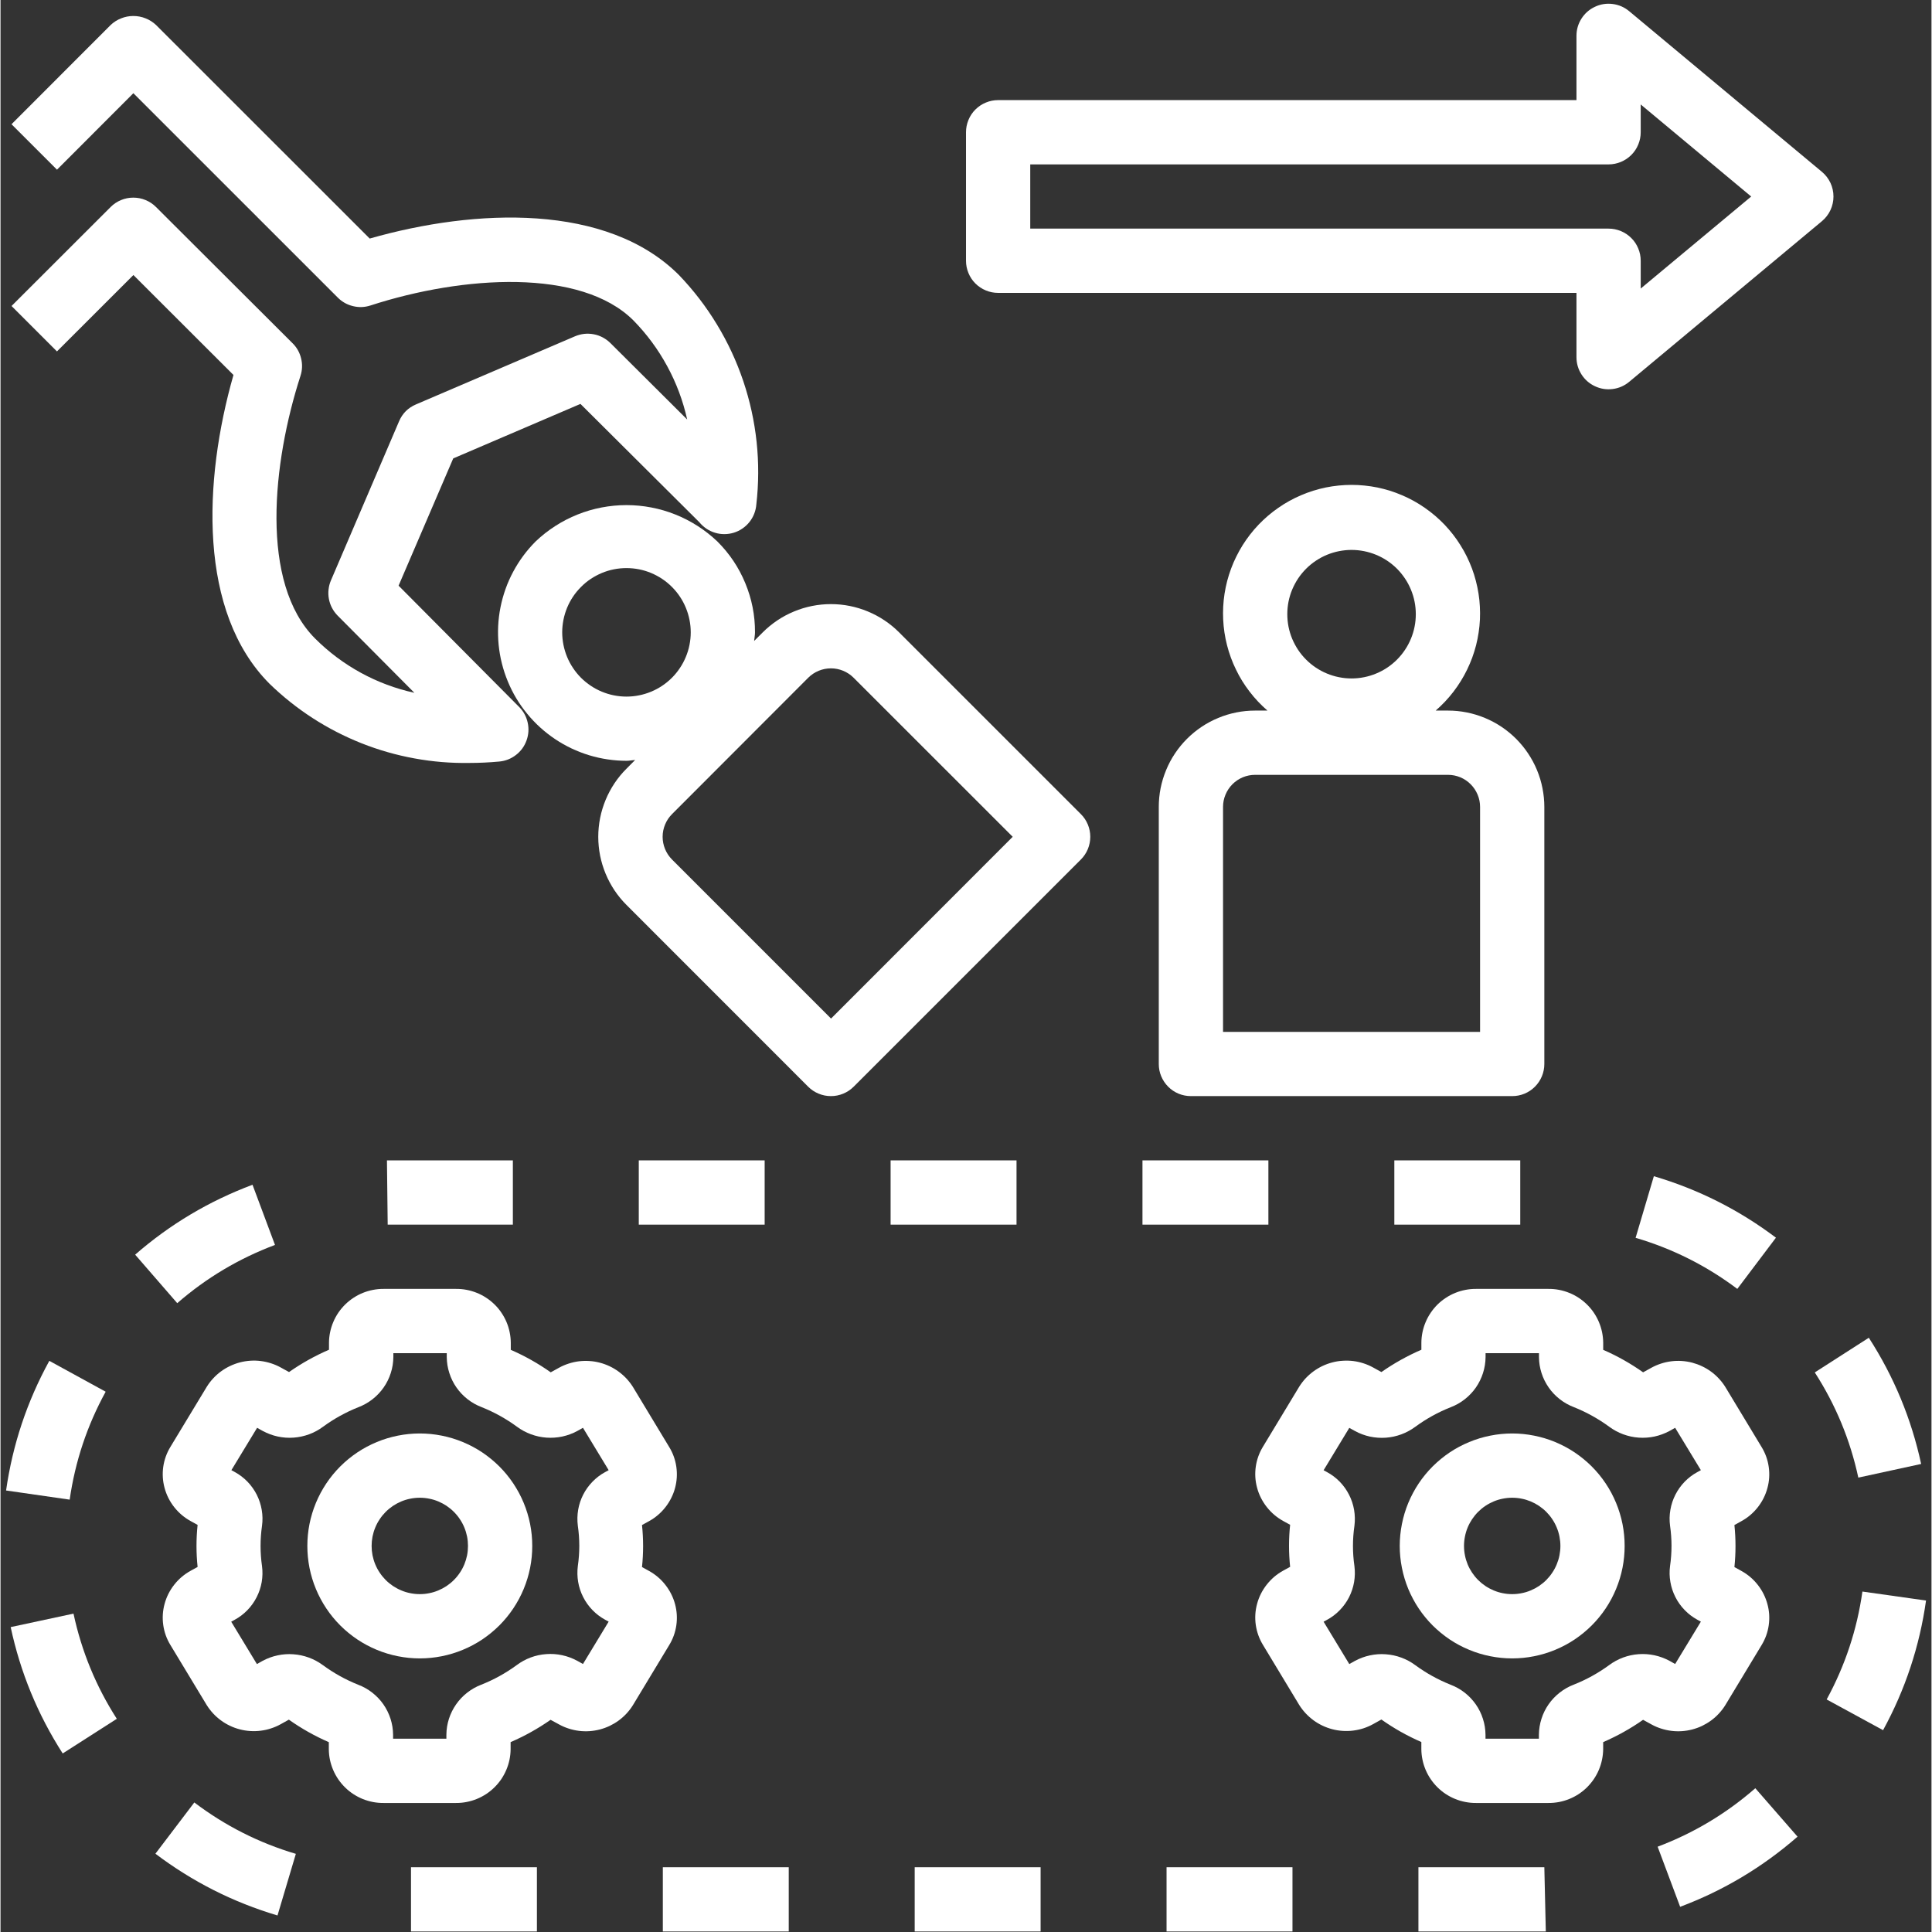 <svg xmlns="http://www.w3.org/2000/svg" xmlns:xlink="http://www.w3.org/1999/xlink" width="300" zoomAndPan="magnify" viewBox="0 0 224.88 225" height="300" preserveAspectRatio="xMidYMid meet" version="1.0"><rect x="0" y="0" width="224.88" height="225" fill="#333333" stroke="none"/><defs><clipPath id="aa2473ab01"><path d="M 77 217 L 92 217 L 92 224.938 L 77 224.938 Z M 77 217 " clip-rule="nonzero"/></clipPath><clipPath id="4bd0662f84"><path d="M 47 217 L 63 217 L 63 224.938 L 47 224.938 Z M 47 217 " clip-rule="nonzero"/></clipPath><clipPath id="23856b52c5"><path d="M 165 217 L 180 217 L 180 224.938 L 165 224.938 Z M 165 217 " clip-rule="nonzero"/></clipPath><clipPath id="4f54169cc2"><path d="M 212 185 L 224.762 185 L 224.762 202 L 212 202 Z M 212 185 " clip-rule="nonzero"/></clipPath><clipPath id="1c5228ca65"><path d="M 106 217 L 122 217 L 122 224.938 L 106 224.938 Z M 106 217 " clip-rule="nonzero"/></clipPath><clipPath id="d4bf699904"><path d="M 135 217 L 151 217 L 151 224.938 L 135 224.938 Z M 135 217 " clip-rule="nonzero"/></clipPath><clipPath id="6df6897f67"><path d="M 112 0.059 L 214 0.059 L 214 46 L 112 46 Z M 112 0.059 " clip-rule="nonzero"/></clipPath></defs><path fill="#ffffff" d="M 15.473 10.855 L 39.281 34.66 C 39.777 35.156 40.367 35.488 41.051 35.652 C 41.734 35.82 42.41 35.793 43.078 35.578 C 53.93 32.055 67.621 31.238 73.707 37.316 C 75.27 38.91 76.582 40.688 77.645 42.648 C 78.711 44.609 79.484 46.68 79.969 48.855 L 71.023 39.949 C 70.758 39.688 70.461 39.469 70.129 39.293 C 69.801 39.121 69.453 38.996 69.086 38.93 C 68.719 38.859 68.348 38.844 67.977 38.883 C 67.605 38.926 67.25 39.02 66.906 39.164 L 48.383 47.098 C 47.461 47.492 46.805 48.148 46.414 49.066 L 38.484 67.586 C 38.336 67.93 38.242 68.289 38.203 68.66 C 38.16 69.031 38.176 69.398 38.246 69.766 C 38.316 70.133 38.438 70.48 38.613 70.812 C 38.789 71.141 39.008 71.438 39.27 71.703 L 48.199 80.684 C 46.008 80.203 43.93 79.426 41.965 78.352 C 40 77.277 38.223 75.945 36.637 74.363 C 30.168 67.895 31.676 53.844 34.934 43.773 C 35.148 43.105 35.176 42.43 35.008 41.746 C 34.844 41.059 34.512 40.469 34.012 39.973 L 18.109 24.109 C 17.758 23.758 17.355 23.488 16.898 23.301 C 16.438 23.109 15.961 23.016 15.465 23.016 C 14.973 23.016 14.492 23.109 14.035 23.301 C 13.578 23.488 13.172 23.758 12.824 24.109 L 1.285 35.637 L 6.574 40.926 L 15.477 32.031 L 27.129 43.668 C 23.602 56.016 23.012 71.297 31.336 79.637 C 32.879 81.133 34.547 82.461 36.352 83.629 C 38.152 84.793 40.055 85.77 42.047 86.562 C 44.043 87.352 46.098 87.941 48.211 88.324 C 50.32 88.711 52.449 88.887 54.598 88.852 C 55.754 88.852 56.918 88.797 58.09 88.688 C 58.812 88.621 59.457 88.363 60.031 87.922 C 60.602 87.48 61.012 86.918 61.258 86.238 C 61.504 85.555 61.551 84.863 61.395 84.156 C 61.238 83.449 60.906 82.84 60.395 82.328 L 46.359 68.207 L 52.723 53.387 L 67.539 47.039 L 81.383 60.816 C 81.621 61.105 81.895 61.355 82.203 61.566 C 82.516 61.777 82.852 61.934 83.211 62.043 C 83.566 62.152 83.934 62.207 84.309 62.203 C 84.684 62.203 85.051 62.145 85.41 62.035 C 85.77 61.922 86.102 61.762 86.41 61.547 C 86.719 61.336 86.992 61.082 87.223 60.789 C 87.457 60.496 87.641 60.172 87.777 59.824 C 87.914 59.473 87.996 59.113 88.023 58.738 C 88.301 56.316 88.312 53.895 88.055 51.473 C 87.797 49.051 87.277 46.684 86.5 44.375 C 85.719 42.066 84.699 39.871 83.434 37.789 C 82.172 35.703 80.695 33.785 79.008 32.027 C 70.641 23.656 55.332 24.258 42.996 27.781 L 18.117 2.914 C 17.758 2.578 17.352 2.316 16.895 2.137 C 16.438 1.953 15.961 1.863 15.469 1.863 C 14.977 1.863 14.504 1.953 14.047 2.137 C 13.59 2.316 13.18 2.578 12.824 2.914 L 1.281 14.469 L 6.578 19.762 Z M 15.473 10.855 " fill-opacity="1" fill-rule="nonzero"/><path fill="#ffffff" d="M 65.047 200.824 C 65.406 201.023 65.781 201.184 66.172 201.309 C 66.559 201.434 66.957 201.523 67.363 201.574 C 67.773 201.625 68.18 201.637 68.59 201.609 C 68.996 201.582 69.398 201.516 69.797 201.414 C 70.191 201.309 70.574 201.172 70.945 200.996 C 71.316 200.816 71.668 200.609 71.996 200.367 C 72.328 200.125 72.629 199.852 72.91 199.551 C 73.188 199.25 73.438 198.926 73.652 198.578 L 77.871 191.594 C 78.309 190.879 78.586 190.105 78.707 189.273 C 78.824 188.441 78.773 187.621 78.555 186.812 C 78.332 185.988 77.953 185.242 77.426 184.57 C 76.902 183.898 76.262 183.359 75.516 182.945 L 74.707 182.5 C 74.879 180.871 74.879 179.238 74.707 177.605 L 75.516 177.16 C 76.262 176.75 76.902 176.207 77.426 175.539 C 77.953 174.867 78.332 174.121 78.555 173.297 C 78.773 172.488 78.824 171.668 78.707 170.836 C 78.59 170.008 78.312 169.234 77.875 168.52 L 73.652 161.527 C 73.434 161.18 73.188 160.859 72.91 160.559 C 72.629 160.258 72.324 159.988 71.996 159.746 C 71.664 159.504 71.316 159.293 70.945 159.117 C 70.574 158.941 70.191 158.801 69.797 158.699 C 69.398 158.594 68.996 158.527 68.59 158.504 C 68.18 158.477 67.773 158.488 67.363 158.535 C 66.957 158.586 66.559 158.676 66.172 158.801 C 65.781 158.926 65.406 159.086 65.047 159.285 L 64.078 159.82 C 62.617 158.789 61.066 157.914 59.426 157.203 L 59.426 156.371 C 59.422 155.957 59.379 155.547 59.293 155.141 C 59.211 154.734 59.086 154.34 58.926 153.957 C 58.762 153.574 58.562 153.211 58.328 152.867 C 58.098 152.523 57.832 152.207 57.535 151.918 C 57.238 151.625 56.918 151.367 56.57 151.141 C 56.223 150.91 55.855 150.719 55.473 150.566 C 55.086 150.41 54.691 150.293 54.281 150.215 C 53.875 150.137 53.461 150.102 53.047 150.105 L 44.613 150.105 C 44.199 150.102 43.789 150.141 43.383 150.219 C 42.977 150.297 42.582 150.414 42.195 150.57 C 41.812 150.723 41.449 150.918 41.102 151.145 C 40.758 151.371 40.438 151.629 40.141 151.918 C 39.848 152.211 39.582 152.527 39.348 152.867 C 39.117 153.211 38.918 153.57 38.758 153.953 C 38.594 154.336 38.473 154.727 38.387 155.133 C 38.301 155.539 38.258 155.945 38.254 156.359 L 38.254 157.191 C 36.613 157.898 35.062 158.766 33.602 159.789 L 32.629 159.254 C 32.27 159.055 31.895 158.895 31.504 158.77 C 31.113 158.645 30.715 158.555 30.309 158.504 C 29.902 158.453 29.496 158.441 29.086 158.469 C 28.68 158.496 28.273 158.562 27.879 158.664 C 27.484 158.77 27.098 158.91 26.73 159.086 C 26.359 159.262 26.008 159.469 25.68 159.711 C 25.348 159.953 25.043 160.227 24.766 160.527 C 24.488 160.828 24.238 161.152 24.023 161.5 L 19.789 168.5 C 19.352 169.215 19.074 169.988 18.953 170.82 C 18.836 171.652 18.887 172.473 19.105 173.281 C 19.328 174.105 19.703 174.852 20.23 175.523 C 20.758 176.191 21.398 176.734 22.145 177.145 L 22.953 177.59 C 22.781 179.223 22.781 180.855 22.953 182.484 L 22.145 182.93 C 21.398 183.344 20.758 183.883 20.23 184.555 C 19.703 185.227 19.328 185.973 19.105 186.797 C 18.887 187.605 18.836 188.426 18.953 189.254 C 19.07 190.086 19.348 190.859 19.785 191.574 L 24.008 198.562 C 24.223 198.91 24.473 199.234 24.75 199.535 C 25.027 199.836 25.332 200.109 25.664 200.352 C 25.992 200.594 26.344 200.805 26.715 200.98 C 27.082 201.156 27.469 201.297 27.863 201.398 C 28.262 201.504 28.664 201.566 29.07 201.594 C 29.48 201.621 29.887 201.609 30.293 201.559 C 30.703 201.508 31.102 201.422 31.488 201.293 C 31.879 201.168 32.254 201.008 32.613 200.809 L 33.582 200.27 C 35.043 201.305 36.594 202.176 38.234 202.891 L 38.234 203.719 C 38.238 204.137 38.281 204.547 38.367 204.949 C 38.453 205.355 38.578 205.75 38.742 206.133 C 38.902 206.512 39.102 206.875 39.336 207.219 C 39.57 207.559 39.836 207.875 40.129 208.164 C 40.426 208.457 40.746 208.715 41.094 208.941 C 41.441 209.168 41.809 209.359 42.191 209.516 C 42.578 209.668 42.973 209.785 43.379 209.863 C 43.789 209.941 44.199 209.977 44.613 209.973 L 53.047 209.973 C 53.461 209.977 53.871 209.938 54.277 209.859 C 54.684 209.781 55.078 209.664 55.465 209.508 C 55.848 209.352 56.211 209.16 56.559 208.934 C 56.902 208.707 57.223 208.449 57.52 208.156 C 57.812 207.867 58.078 207.551 58.312 207.211 C 58.543 206.867 58.742 206.504 58.902 206.125 C 59.066 205.742 59.188 205.352 59.273 204.945 C 59.359 204.539 59.402 204.129 59.406 203.715 L 59.406 202.887 C 61.047 202.176 62.598 201.312 64.059 200.289 Z M 60.105 193.926 C 58.828 194.859 57.457 195.617 55.988 196.199 C 55.395 196.426 54.852 196.734 54.352 197.125 C 53.852 197.512 53.422 197.969 53.059 198.488 C 52.695 199.008 52.418 199.57 52.223 200.172 C 52.031 200.777 51.93 201.395 51.926 202.027 L 51.926 202.488 L 45.719 202.488 L 45.719 202.027 C 45.715 201.395 45.613 200.777 45.422 200.172 C 45.227 199.57 44.949 199.008 44.59 198.488 C 44.227 197.969 43.793 197.516 43.293 197.125 C 42.797 196.734 42.25 196.43 41.656 196.203 C 40.188 195.617 38.816 194.855 37.543 193.922 C 37.039 193.551 36.496 193.258 35.914 193.043 C 35.328 192.828 34.727 192.699 34.105 192.656 C 33.484 192.609 32.871 192.652 32.262 192.785 C 31.652 192.914 31.074 193.129 30.523 193.422 L 29.859 193.797 L 26.867 188.863 L 27.262 188.645 C 27.812 188.348 28.309 187.973 28.746 187.523 C 29.184 187.074 29.543 186.57 29.828 186.012 C 30.113 185.453 30.309 184.867 30.418 184.246 C 30.523 183.629 30.535 183.012 30.453 182.387 C 30.23 180.824 30.23 179.262 30.453 177.699 C 30.539 177.078 30.527 176.461 30.422 175.844 C 30.316 175.223 30.125 174.637 29.844 174.078 C 29.559 173.516 29.199 173.012 28.766 172.562 C 28.328 172.109 27.836 171.734 27.289 171.434 L 26.887 171.215 L 29.883 166.281 L 30.551 166.656 C 31.102 166.949 31.68 167.164 32.289 167.297 C 32.898 167.426 33.512 167.473 34.133 167.426 C 34.758 167.383 35.359 167.25 35.945 167.035 C 36.527 166.82 37.07 166.523 37.57 166.152 C 38.848 165.219 40.219 164.461 41.688 163.879 C 42.277 163.652 42.824 163.344 43.324 162.953 C 43.824 162.562 44.254 162.109 44.617 161.59 C 44.98 161.07 45.258 160.508 45.449 159.906 C 45.645 159.301 45.742 158.684 45.75 158.047 L 45.75 157.59 L 51.969 157.59 L 51.969 158.047 C 51.977 158.684 52.074 159.301 52.27 159.902 C 52.461 160.508 52.738 161.07 53.102 161.59 C 53.465 162.109 53.895 162.562 54.395 162.953 C 54.895 163.344 55.441 163.648 56.031 163.875 C 57.5 164.461 58.871 165.223 60.148 166.156 C 60.648 166.527 61.191 166.82 61.777 167.035 C 62.359 167.25 62.965 167.383 63.586 167.426 C 64.207 167.469 64.82 167.426 65.43 167.297 C 66.039 167.164 66.617 166.949 67.164 166.656 L 67.832 166.281 L 70.824 171.215 L 70.426 171.434 C 69.875 171.73 69.383 172.105 68.945 172.555 C 68.508 173.004 68.145 173.508 67.859 174.066 C 67.574 174.625 67.379 175.211 67.273 175.828 C 67.168 176.449 67.156 177.066 67.234 177.688 C 67.461 179.25 67.461 180.816 67.234 182.379 C 67.156 183 67.168 183.617 67.273 184.238 C 67.379 184.855 67.574 185.441 67.859 186 C 68.145 186.559 68.504 187.062 68.941 187.512 C 69.379 187.965 69.875 188.336 70.422 188.637 L 70.824 188.855 L 67.832 193.789 L 67.16 193.414 C 66.609 193.117 66.027 192.898 65.414 192.766 C 64.801 192.633 64.184 192.59 63.559 192.637 C 62.934 192.68 62.324 192.812 61.738 193.031 C 61.152 193.25 60.605 193.551 60.105 193.926 Z M 60.105 193.926 " fill-opacity="1" fill-rule="nonzero"/><path fill="#ffffff" d="M 48.828 166.941 C 47.969 166.941 47.117 167.027 46.273 167.195 C 45.434 167.363 44.613 167.609 43.816 167.941 C 43.023 168.27 42.27 168.672 41.555 169.148 C 40.84 169.629 40.176 170.172 39.57 170.777 C 38.961 171.387 38.418 172.047 37.941 172.762 C 37.465 173.477 37.059 174.234 36.73 175.027 C 36.402 175.82 36.152 176.641 35.984 177.484 C 35.816 178.328 35.734 179.18 35.734 180.039 C 35.734 180.898 35.816 181.75 35.984 182.594 C 36.152 183.438 36.402 184.258 36.73 185.051 C 37.059 185.844 37.465 186.602 37.941 187.316 C 38.418 188.031 38.961 188.691 39.57 189.301 C 40.176 189.906 40.84 190.449 41.555 190.93 C 42.27 191.406 43.023 191.809 43.816 192.137 C 44.613 192.469 45.434 192.715 46.273 192.883 C 47.117 193.051 47.969 193.137 48.828 193.137 C 49.691 193.137 50.543 193.051 51.387 192.883 C 52.227 192.715 53.047 192.469 53.84 192.137 C 54.637 191.809 55.391 191.406 56.105 190.93 C 56.82 190.449 57.48 189.906 58.09 189.301 C 58.699 188.691 59.242 188.031 59.719 187.316 C 60.195 186.602 60.602 185.844 60.93 185.051 C 61.258 184.258 61.508 183.438 61.676 182.594 C 61.844 181.75 61.926 180.898 61.926 180.039 C 61.926 179.18 61.844 178.328 61.676 177.484 C 61.508 176.641 61.258 175.82 60.93 175.027 C 60.602 174.234 60.195 173.477 59.719 172.762 C 59.242 172.047 58.699 171.387 58.09 170.777 C 57.48 170.172 56.82 169.629 56.105 169.148 C 55.391 168.672 54.637 168.27 53.84 167.941 C 53.047 167.609 52.227 167.363 51.387 167.195 C 50.543 167.027 49.691 166.941 48.828 166.941 Z M 48.828 185.652 C 48.461 185.652 48.098 185.617 47.734 185.543 C 47.375 185.473 47.023 185.367 46.684 185.223 C 46.34 185.082 46.02 184.91 45.711 184.707 C 45.406 184.5 45.121 184.27 44.859 184.008 C 44.602 183.746 44.367 183.465 44.164 183.156 C 43.957 182.852 43.785 182.527 43.645 182.188 C 43.504 181.848 43.398 181.496 43.324 181.133 C 43.254 180.773 43.219 180.406 43.219 180.039 C 43.219 179.672 43.254 179.305 43.324 178.945 C 43.398 178.582 43.504 178.23 43.645 177.891 C 43.785 177.551 43.957 177.227 44.164 176.922 C 44.367 176.613 44.602 176.332 44.859 176.07 C 45.121 175.809 45.406 175.578 45.711 175.371 C 46.02 175.168 46.34 174.996 46.684 174.852 C 47.023 174.711 47.375 174.605 47.734 174.535 C 48.098 174.461 48.461 174.426 48.828 174.426 C 49.199 174.426 49.562 174.461 49.926 174.535 C 50.285 174.605 50.637 174.711 50.977 174.852 C 51.316 174.996 51.641 175.168 51.949 175.371 C 52.254 175.578 52.539 175.809 52.797 176.07 C 53.059 176.332 53.293 176.613 53.496 176.922 C 53.703 177.227 53.875 177.551 54.016 177.891 C 54.156 178.23 54.262 178.582 54.336 178.945 C 54.406 179.305 54.441 179.672 54.441 180.039 C 54.441 180.406 54.406 180.773 54.336 181.133 C 54.262 181.496 54.156 181.848 54.016 182.188 C 53.875 182.527 53.703 182.852 53.496 183.156 C 53.293 183.465 53.059 183.746 52.797 184.008 C 52.539 184.27 52.254 184.5 51.949 184.707 C 51.641 184.91 51.316 185.082 50.977 185.223 C 50.637 185.367 50.285 185.473 49.926 185.543 C 49.562 185.617 49.199 185.652 48.828 185.652 Z M 48.828 185.652 " fill-opacity="1" fill-rule="nonzero"/><path fill="#ffffff" d="M 186.645 203.715 L 186.645 202.887 C 188.281 202.176 189.832 201.312 191.293 200.289 L 192.266 200.824 C 192.625 201.023 193 201.184 193.391 201.309 C 193.781 201.434 194.18 201.523 194.586 201.574 C 194.992 201.625 195.398 201.637 195.809 201.609 C 196.219 201.582 196.621 201.516 197.016 201.414 C 197.414 201.309 197.797 201.172 198.168 200.996 C 198.535 200.816 198.887 200.609 199.215 200.367 C 199.547 200.125 199.852 199.852 200.129 199.551 C 200.406 199.25 200.656 198.926 200.871 198.578 L 205.09 191.594 C 205.527 190.879 205.809 190.105 205.926 189.273 C 206.043 188.441 205.996 187.621 205.773 186.812 C 205.551 185.988 205.176 185.242 204.648 184.57 C 204.121 183.898 203.484 183.359 202.734 182.945 L 201.93 182.5 C 202.098 180.871 202.098 179.238 201.93 177.605 L 202.734 177.16 C 203.484 176.75 204.121 176.207 204.648 175.539 C 205.176 174.867 205.551 174.121 205.773 173.297 C 205.996 172.488 206.043 171.668 205.926 170.836 C 205.809 170.008 205.531 169.234 205.094 168.52 L 200.871 161.527 C 200.656 161.18 200.406 160.859 200.129 160.559 C 199.852 160.258 199.547 159.984 199.215 159.742 C 198.887 159.5 198.535 159.293 198.164 159.117 C 197.797 158.941 197.41 158.801 197.016 158.695 C 196.621 158.594 196.215 158.527 195.809 158.5 C 195.398 158.473 194.992 158.484 194.586 158.535 C 194.18 158.586 193.781 158.672 193.391 158.801 C 193 158.926 192.625 159.086 192.266 159.285 L 191.297 159.82 C 189.836 158.789 188.289 157.914 186.648 157.203 L 186.648 156.371 C 186.645 155.957 186.598 155.547 186.516 155.141 C 186.43 154.734 186.305 154.34 186.145 153.957 C 185.98 153.574 185.785 153.211 185.551 152.867 C 185.316 152.523 185.051 152.207 184.754 151.918 C 184.457 151.625 184.137 151.367 183.789 151.141 C 183.441 150.91 183.078 150.719 182.691 150.566 C 182.305 150.41 181.91 150.293 181.5 150.215 C 181.094 150.137 180.684 150.102 180.266 150.105 L 171.832 150.105 C 171.418 150.102 171.008 150.141 170.602 150.219 C 170.195 150.297 169.801 150.414 169.418 150.57 C 169.035 150.723 168.668 150.918 168.324 151.145 C 167.977 151.371 167.656 151.629 167.359 151.918 C 167.066 152.211 166.801 152.527 166.57 152.867 C 166.336 153.211 166.137 153.57 165.977 153.953 C 165.812 154.336 165.691 154.727 165.605 155.133 C 165.52 155.539 165.477 155.945 165.473 156.359 L 165.473 157.191 C 163.836 157.898 162.285 158.766 160.82 159.789 L 159.848 159.254 C 159.488 159.055 159.113 158.895 158.723 158.77 C 158.336 158.645 157.938 158.555 157.531 158.504 C 157.125 158.457 156.715 158.445 156.309 158.473 C 155.898 158.496 155.496 158.562 155.098 158.668 C 154.703 158.77 154.32 158.91 153.949 159.086 C 153.578 159.262 153.23 159.473 152.898 159.715 C 152.57 159.957 152.266 160.227 151.984 160.527 C 151.707 160.828 151.461 161.152 151.242 161.5 L 147.023 168.484 C 146.586 169.199 146.309 169.973 146.188 170.805 C 146.07 171.637 146.121 172.457 146.34 173.266 C 146.562 174.09 146.941 174.836 147.469 175.508 C 147.996 176.18 148.633 176.719 149.379 177.133 L 150.188 177.578 C 150.016 179.207 150.016 180.84 150.188 182.473 L 149.379 182.918 C 148.633 183.328 147.996 183.871 147.469 184.539 C 146.941 185.211 146.562 185.957 146.34 186.781 C 146.121 187.59 146.07 188.41 146.188 189.242 C 146.309 190.07 146.586 190.844 147.02 191.559 L 151.242 198.551 C 151.461 198.898 151.707 199.223 151.984 199.52 C 152.266 199.82 152.57 200.094 152.898 200.336 C 153.23 200.578 153.578 200.789 153.949 200.965 C 154.32 201.141 154.703 201.281 155.098 201.383 C 155.496 201.488 155.898 201.551 156.305 201.578 C 156.715 201.605 157.125 201.594 157.531 201.543 C 157.938 201.492 158.336 201.406 158.723 201.281 C 159.113 201.152 159.488 200.992 159.848 200.793 L 160.816 200.254 C 162.277 201.289 163.828 202.16 165.469 202.875 L 165.469 203.707 C 165.473 204.121 165.516 204.531 165.602 204.938 C 165.684 205.344 165.809 205.734 165.969 206.117 C 166.133 206.5 166.328 206.863 166.562 207.203 C 166.797 207.547 167.059 207.863 167.355 208.156 C 167.648 208.445 167.973 208.707 168.316 208.934 C 168.664 209.16 169.027 209.352 169.414 209.508 C 169.797 209.664 170.191 209.781 170.602 209.859 C 171.008 209.938 171.418 209.977 171.832 209.973 L 180.266 209.973 C 180.68 209.977 181.094 209.938 181.5 209.863 C 181.906 209.785 182.305 209.668 182.688 209.512 C 183.07 209.359 183.438 209.168 183.785 208.941 C 184.133 208.711 184.453 208.453 184.75 208.164 C 185.043 207.871 185.309 207.555 185.543 207.215 C 185.777 206.871 185.977 206.508 186.137 206.129 C 186.301 205.746 186.422 205.352 186.508 204.945 C 186.594 204.543 186.637 204.133 186.645 203.715 Z M 179.16 202.488 L 172.941 202.488 L 172.941 202.027 C 172.934 201.395 172.836 200.777 172.641 200.172 C 172.449 199.57 172.172 199.008 171.809 198.488 C 171.445 197.969 171.016 197.516 170.516 197.125 C 170.016 196.734 169.469 196.43 168.879 196.203 C 167.41 195.617 166.035 194.855 164.762 193.922 C 164.262 193.551 163.719 193.258 163.133 193.043 C 162.551 192.828 161.945 192.699 161.324 192.656 C 160.703 192.609 160.09 192.652 159.48 192.785 C 158.871 192.914 158.293 193.129 157.746 193.422 L 157.078 193.797 L 154.086 188.863 L 154.484 188.645 C 155.035 188.348 155.527 187.973 155.965 187.523 C 156.402 187.074 156.766 186.57 157.051 186.012 C 157.332 185.453 157.531 184.867 157.637 184.246 C 157.742 183.629 157.754 183.012 157.676 182.387 C 157.449 180.824 157.449 179.262 157.676 177.699 C 157.754 177.078 157.742 176.457 157.637 175.84 C 157.531 175.223 157.336 174.637 157.051 174.078 C 156.766 173.52 156.406 173.012 155.969 172.562 C 155.531 172.113 155.035 171.738 154.484 171.441 L 154.086 171.223 L 157.078 166.289 L 157.75 166.66 C 158.297 166.957 158.875 167.172 159.484 167.305 C 160.094 167.434 160.711 167.477 161.332 167.434 C 161.953 167.391 162.555 167.258 163.141 167.043 C 163.727 166.824 164.27 166.531 164.77 166.16 C 166.043 165.227 167.414 164.469 168.883 163.887 C 169.477 163.66 170.023 163.352 170.523 162.961 C 171.02 162.57 171.453 162.117 171.816 161.598 C 172.176 161.078 172.453 160.516 172.648 159.91 C 172.84 159.309 172.941 158.691 172.949 158.055 L 172.949 157.59 L 179.168 157.59 L 179.168 158.047 C 179.172 158.684 179.273 159.301 179.465 159.902 C 179.66 160.508 179.938 161.07 180.301 161.59 C 180.66 162.109 181.094 162.562 181.594 162.953 C 182.094 163.344 182.637 163.648 183.23 163.875 C 184.699 164.461 186.07 165.223 187.348 166.156 C 187.848 166.527 188.391 166.82 188.973 167.035 C 189.559 167.25 190.16 167.383 190.781 167.426 C 191.402 167.469 192.02 167.426 192.625 167.297 C 193.234 167.164 193.812 166.949 194.363 166.656 L 195.027 166.281 L 198.023 171.215 L 197.625 171.434 C 197.074 171.73 196.578 172.105 196.141 172.555 C 195.703 173.004 195.344 173.508 195.059 174.066 C 194.773 174.625 194.578 175.211 194.473 175.828 C 194.363 176.449 194.352 177.066 194.434 177.688 C 194.66 179.25 194.66 180.816 194.434 182.379 C 194.352 183 194.363 183.617 194.473 184.238 C 194.578 184.855 194.773 185.441 195.059 186 C 195.34 186.559 195.703 187.062 196.141 187.512 C 196.578 187.965 197.07 188.336 197.621 188.637 L 198.023 188.855 L 195.027 193.789 L 194.359 193.414 C 193.809 193.121 193.23 192.906 192.621 192.773 C 192.012 192.645 191.398 192.598 190.777 192.645 C 190.152 192.688 189.551 192.82 188.965 193.035 C 188.383 193.25 187.84 193.547 187.34 193.918 C 186.062 194.852 184.691 195.609 183.223 196.191 C 182.629 196.418 182.086 196.727 181.586 197.117 C 181.086 197.508 180.656 197.961 180.293 198.48 C 179.93 199 179.652 199.562 179.461 200.164 C 179.266 200.77 179.168 201.387 179.16 202.023 Z M 179.16 202.488 " fill-opacity="1" fill-rule="nonzero"/><path fill="#ffffff" d="M 189.145 180.039 C 189.145 179.18 189.062 178.328 188.895 177.484 C 188.727 176.641 188.477 175.82 188.148 175.027 C 187.82 174.234 187.418 173.477 186.938 172.762 C 186.461 172.047 185.918 171.387 185.309 170.777 C 184.703 170.172 184.039 169.629 183.324 169.148 C 182.609 168.672 181.855 168.27 181.062 167.941 C 180.266 167.609 179.449 167.363 178.605 167.195 C 177.762 167.027 176.91 166.941 176.051 166.941 C 175.191 166.941 174.34 167.027 173.496 167.195 C 172.652 167.363 171.832 167.609 171.039 167.941 C 170.242 168.27 169.488 168.672 168.773 169.148 C 168.059 169.629 167.398 170.172 166.789 170.777 C 166.18 171.387 165.637 172.047 165.16 172.762 C 164.684 173.477 164.281 174.234 163.949 175.027 C 163.621 175.82 163.375 176.641 163.207 177.484 C 163.039 178.328 162.953 179.18 162.953 180.039 C 162.953 180.898 163.039 181.75 163.207 182.594 C 163.375 183.438 163.621 184.258 163.949 185.051 C 164.281 185.844 164.684 186.602 165.16 187.316 C 165.637 188.031 166.18 188.691 166.789 189.301 C 167.398 189.906 168.059 190.449 168.773 190.93 C 169.488 191.406 170.242 191.809 171.039 192.137 C 171.832 192.469 172.652 192.715 173.496 192.883 C 174.34 193.051 175.191 193.137 176.051 193.137 C 176.91 193.137 177.762 193.051 178.605 192.883 C 179.449 192.715 180.266 192.469 181.062 192.137 C 181.855 191.809 182.609 191.406 183.324 190.93 C 184.039 190.449 184.703 189.906 185.309 189.301 C 185.918 188.691 186.461 188.031 186.938 187.316 C 187.418 186.602 187.82 185.844 188.148 185.051 C 188.477 184.258 188.727 183.438 188.895 182.594 C 189.062 181.75 189.145 180.898 189.145 180.039 Z M 176.051 185.652 C 175.68 185.652 175.316 185.617 174.953 185.543 C 174.594 185.473 174.242 185.367 173.902 185.223 C 173.562 185.082 173.238 184.91 172.934 184.707 C 172.625 184.5 172.344 184.27 172.082 184.008 C 171.82 183.746 171.59 183.465 171.383 183.156 C 171.18 182.852 171.004 182.527 170.863 182.188 C 170.723 181.848 170.617 181.496 170.547 181.133 C 170.473 180.773 170.438 180.406 170.438 180.039 C 170.438 179.672 170.473 179.305 170.547 178.945 C 170.617 178.582 170.723 178.23 170.863 177.891 C 171.004 177.551 171.18 177.227 171.383 176.922 C 171.59 176.613 171.82 176.332 172.082 176.07 C 172.344 175.809 172.625 175.578 172.934 175.371 C 173.238 175.168 173.562 174.996 173.902 174.852 C 174.242 174.711 174.594 174.605 174.953 174.535 C 175.316 174.461 175.68 174.426 176.051 174.426 C 176.418 174.426 176.785 174.461 177.145 174.535 C 177.508 174.605 177.855 174.711 178.199 174.852 C 178.539 174.996 178.863 175.168 179.168 175.371 C 179.473 175.578 179.758 175.809 180.02 176.07 C 180.277 176.332 180.512 176.613 180.715 176.922 C 180.922 177.227 181.094 177.551 181.234 177.891 C 181.375 178.23 181.484 178.582 181.555 178.945 C 181.625 179.305 181.664 179.672 181.664 180.039 C 181.664 180.406 181.625 180.773 181.555 181.133 C 181.484 181.496 181.375 181.848 181.234 182.188 C 181.094 182.527 180.922 182.852 180.715 183.156 C 180.512 183.465 180.277 183.746 180.02 184.008 C 179.758 184.27 179.473 184.5 179.168 184.707 C 178.863 184.91 178.539 185.082 178.199 185.223 C 177.855 185.367 177.508 185.473 177.145 185.543 C 176.785 185.617 176.418 185.652 176.051 185.652 Z M 176.051 185.652 " fill-opacity="1" fill-rule="nonzero"/><path fill="#ffffff" d="M 31.965 144.984 L 29.348 137.977 C 24.301 139.867 19.742 142.578 15.68 146.117 L 20.582 151.766 C 23.969 148.82 27.766 146.562 31.965 144.984 Z M 31.965 144.984 " fill-opacity="1" fill-rule="nonzero"/><path fill="#ffffff" d="M 59.668 135.137 L 45.004 135.137 L 45.09 142.621 L 59.668 142.621 Z M 59.668 135.137 " fill-opacity="1" fill-rule="nonzero"/><path fill="#ffffff" d="M 74.332 135.137 L 88.992 135.137 L 88.992 142.621 L 74.332 142.621 Z M 74.332 135.137 " fill-opacity="1" fill-rule="nonzero"/><g clip-path="url(#aa2473ab01)"><path fill="#ffffff" d="M 77.133 217.457 L 91.797 217.457 L 91.797 224.941 L 77.133 224.941 Z M 77.133 217.457 " fill-opacity="1" fill-rule="nonzero"/></g><path fill="#ffffff" d="M 12.246 162.078 L 5.684 158.484 C 3.09 163.211 1.41 168.242 0.648 173.582 L 8.055 174.648 C 8.691 170.203 10.086 166.016 12.246 162.078 Z M 12.246 162.078 " fill-opacity="1" fill-rule="nonzero"/><path fill="#ffffff" d="M 18.039 215.883 C 22.344 219.137 27.082 221.535 32.258 223.074 L 34.395 215.898 C 30.09 214.621 26.148 212.625 22.57 209.914 Z M 18.039 215.883 " fill-opacity="1" fill-rule="nonzero"/><path fill="#ffffff" d="M 1.184 189.492 C 2.312 194.762 4.328 199.668 7.242 204.207 L 13.543 200.172 C 11.121 196.395 9.441 192.312 8.5 187.922 Z M 1.184 189.492 " fill-opacity="1" fill-rule="nonzero"/><path fill="#ffffff" d="M 216.359 172.082 L 223.676 170.492 C 222.535 165.223 220.504 160.324 217.582 155.793 L 211.289 159.832 C 213.723 163.609 215.414 167.691 216.359 172.082 Z M 216.359 172.082 " fill-opacity="1" fill-rule="nonzero"/><g clip-path="url(#4bd0662f84)"><path fill="#ffffff" d="M 47.805 217.457 L 62.469 217.457 L 62.469 224.941 L 47.805 224.941 Z M 47.805 217.457 " fill-opacity="1" fill-rule="nonzero"/></g><path fill="#ffffff" d="M 132.992 135.137 L 147.656 135.137 L 147.656 142.621 L 132.992 142.621 Z M 132.992 135.137 " fill-opacity="1" fill-rule="nonzero"/><g clip-path="url(#23856b52c5)"><path fill="#ffffff" d="M 165.129 224.941 L 179.965 224.941 L 179.793 217.457 L 165.129 217.457 Z M 165.129 224.941 " fill-opacity="1" fill-rule="nonzero"/></g><g clip-path="url(#4f54169cc2)"><path fill="#ffffff" d="M 212.672 197.918 L 219.242 201.496 C 221.824 196.77 223.492 191.734 224.246 186.398 L 216.836 185.352 C 216.207 189.793 214.82 193.98 212.672 197.918 Z M 212.672 197.918 " fill-opacity="1" fill-rule="nonzero"/></g><path fill="#ffffff" d="M 162.324 135.137 L 176.988 135.137 L 176.988 142.621 L 162.324 142.621 Z M 162.324 135.137 " fill-opacity="1" fill-rule="nonzero"/><path fill="#ffffff" d="M 103.66 135.137 L 118.324 135.137 L 118.324 142.621 L 103.66 142.621 Z M 103.66 135.137 " fill-opacity="1" fill-rule="nonzero"/><g clip-path="url(#1c5228ca65)"><path fill="#ffffff" d="M 106.465 217.457 L 121.129 217.457 L 121.129 224.941 L 106.465 224.941 Z M 106.465 217.457 " fill-opacity="1" fill-rule="nonzero"/></g><path fill="#ffffff" d="M 209.281 213.898 L 204.363 208.258 C 200.98 211.211 197.191 213.48 192.988 215.066 L 195.609 222.066 C 200.66 220.168 205.215 217.445 209.281 213.898 Z M 209.281 213.898 " fill-opacity="1" fill-rule="nonzero"/><g clip-path="url(#d4bf699904)"><path fill="#ffffff" d="M 135.797 217.457 L 150.461 217.457 L 150.461 224.941 L 135.797 224.941 Z M 135.797 217.457 " fill-opacity="1" fill-rule="nonzero"/></g><path fill="#ffffff" d="M 206.766 144.141 C 202.461 140.895 197.719 138.508 192.547 136.98 L 190.422 144.156 C 194.73 145.422 198.676 147.406 202.266 150.105 Z M 206.766 144.141 " fill-opacity="1" fill-rule="nonzero"/><path fill="#ffffff" d="M 134.891 93.977 L 134.891 123.914 C 134.891 124.41 134.984 124.887 135.176 125.344 C 135.367 125.801 135.637 126.207 135.988 126.559 C 136.336 126.91 136.742 127.18 137.199 127.371 C 137.66 127.559 138.137 127.652 138.633 127.652 L 176.051 127.652 C 176.547 127.652 177.023 127.559 177.48 127.371 C 177.941 127.18 178.344 126.91 178.695 126.559 C 179.047 126.207 179.316 125.801 179.508 125.344 C 179.695 124.887 179.793 124.41 179.793 123.914 L 179.793 93.977 C 179.793 93.242 179.719 92.512 179.574 91.789 C 179.434 91.066 179.219 90.363 178.938 89.684 C 178.656 89 178.309 88.355 177.898 87.742 C 177.492 87.129 177.023 86.562 176.504 86.039 C 175.984 85.52 175.414 85.055 174.805 84.645 C 174.191 84.234 173.543 83.891 172.863 83.609 C 172.18 83.324 171.48 83.113 170.758 82.969 C 170.035 82.824 169.305 82.754 168.566 82.754 L 167.137 82.754 C 167.52 82.422 167.883 82.074 168.23 81.707 C 168.578 81.34 168.902 80.953 169.211 80.555 C 169.52 80.152 169.805 79.738 170.07 79.309 C 170.336 78.879 170.582 78.438 170.801 77.98 C 171.023 77.527 171.219 77.062 171.395 76.59 C 171.566 76.113 171.719 75.633 171.844 75.145 C 171.969 74.652 172.066 74.16 172.141 73.66 C 172.219 73.16 172.266 72.66 172.293 72.152 C 172.316 71.648 172.312 71.145 172.285 70.641 C 172.262 70.137 172.207 69.633 172.129 69.137 C 172.051 68.637 171.949 68.141 171.82 67.652 C 171.695 67.164 171.543 66.684 171.367 66.211 C 171.188 65.738 170.988 65.273 170.766 64.82 C 170.543 64.367 170.297 63.926 170.027 63.5 C 169.762 63.07 169.473 62.656 169.164 62.258 C 168.852 61.859 168.523 61.477 168.176 61.109 C 167.828 60.746 167.461 60.398 167.078 60.07 C 166.691 59.742 166.293 59.434 165.879 59.145 C 165.465 58.855 165.035 58.59 164.594 58.344 C 164.152 58.098 163.699 57.879 163.234 57.68 C 162.77 57.48 162.297 57.305 161.812 57.152 C 161.332 57.004 160.844 56.875 160.348 56.773 C 159.855 56.672 159.355 56.598 158.852 56.547 C 158.352 56.496 157.848 56.469 157.34 56.469 C 156.836 56.469 156.332 56.496 155.828 56.547 C 155.328 56.598 154.828 56.672 154.332 56.773 C 153.84 56.875 153.352 57.004 152.867 57.152 C 152.387 57.305 151.914 57.48 151.449 57.68 C 150.984 57.879 150.531 58.098 150.09 58.344 C 149.648 58.59 149.219 58.855 148.805 59.145 C 148.391 59.434 147.988 59.742 147.605 60.07 C 147.223 60.398 146.855 60.746 146.508 61.109 C 146.16 61.477 145.828 61.859 145.52 62.258 C 145.211 62.656 144.922 63.07 144.652 63.5 C 144.387 63.926 144.141 64.367 143.918 64.82 C 143.691 65.273 143.492 65.738 143.316 66.211 C 143.141 66.684 142.988 67.164 142.859 67.652 C 142.734 68.141 142.629 68.637 142.551 69.137 C 142.473 69.633 142.422 70.137 142.395 70.641 C 142.367 71.145 142.367 71.648 142.391 72.152 C 142.414 72.66 142.465 73.16 142.539 73.66 C 142.613 74.16 142.715 74.652 142.84 75.145 C 142.965 75.633 143.113 76.113 143.289 76.59 C 143.461 77.062 143.66 77.527 143.883 77.98 C 144.102 78.438 144.344 78.879 144.609 79.309 C 144.875 79.738 145.164 80.152 145.473 80.555 C 145.777 80.953 146.105 81.34 146.453 81.707 C 146.801 82.074 147.164 82.422 147.547 82.754 L 146.117 82.754 C 145.379 82.754 144.648 82.824 143.926 82.969 C 143.203 83.113 142.5 83.324 141.82 83.609 C 141.141 83.891 140.492 84.234 139.879 84.645 C 139.266 85.055 138.699 85.52 138.18 86.039 C 137.656 86.562 137.191 87.129 136.781 87.742 C 136.371 88.355 136.027 89 135.746 89.684 C 135.465 90.363 135.25 91.066 135.105 91.789 C 134.961 92.512 134.891 93.242 134.891 93.977 Z M 157.34 64.043 C 157.832 64.043 158.32 64.094 158.801 64.188 C 159.281 64.285 159.75 64.426 160.203 64.613 C 160.66 64.801 161.09 65.031 161.5 65.305 C 161.906 65.578 162.285 65.887 162.633 66.234 C 162.98 66.582 163.289 66.961 163.562 67.371 C 163.836 67.777 164.066 68.211 164.254 68.664 C 164.441 69.117 164.586 69.586 164.68 70.066 C 164.777 70.551 164.824 71.035 164.824 71.527 C 164.824 72.02 164.777 72.504 164.68 72.988 C 164.586 73.469 164.441 73.938 164.254 74.391 C 164.066 74.844 163.836 75.277 163.562 75.684 C 163.289 76.094 162.98 76.473 162.633 76.82 C 162.285 77.168 161.906 77.477 161.5 77.75 C 161.09 78.023 160.66 78.254 160.203 78.441 C 159.75 78.629 159.281 78.773 158.801 78.867 C 158.32 78.965 157.832 79.012 157.34 79.012 C 156.852 79.012 156.363 78.965 155.883 78.867 C 155.398 78.773 154.93 78.629 154.477 78.441 C 154.023 78.254 153.594 78.023 153.184 77.75 C 152.773 77.477 152.398 77.168 152.051 76.82 C 151.703 76.473 151.391 76.094 151.117 75.684 C 150.848 75.277 150.617 74.844 150.426 74.391 C 150.238 73.938 150.098 73.469 150 72.988 C 149.906 72.504 149.859 72.02 149.859 71.527 C 149.859 71.035 149.906 70.551 150 70.066 C 150.098 69.586 150.238 69.117 150.426 68.664 C 150.617 68.211 150.848 67.777 151.117 67.371 C 151.391 66.961 151.703 66.582 152.051 66.234 C 152.398 65.887 152.773 65.578 153.184 65.305 C 153.594 65.031 154.023 64.801 154.477 64.613 C 154.93 64.426 155.398 64.285 155.883 64.188 C 156.363 64.094 156.852 64.043 157.34 64.043 Z M 168.566 90.238 C 169.062 90.238 169.539 90.332 170 90.52 C 170.457 90.711 170.863 90.98 171.211 91.332 C 171.562 91.684 171.832 92.09 172.023 92.547 C 172.215 93.004 172.309 93.48 172.309 93.977 L 172.309 120.172 L 142.375 120.172 L 142.375 93.977 C 142.375 93.48 142.469 93.004 142.66 92.547 C 142.848 92.09 143.121 91.684 143.469 91.332 C 143.82 90.98 144.227 90.711 144.684 90.52 C 145.141 90.332 145.621 90.238 146.117 90.238 Z M 168.566 90.238 " fill-opacity="1" fill-rule="nonzero"/><path fill="#ffffff" d="M 87.867 73.641 C 87.875 71.656 87.496 69.746 86.734 67.91 C 85.977 66.078 84.891 64.461 83.484 63.059 C 82.777 62.387 82.012 61.785 81.191 61.258 C 80.367 60.73 79.504 60.285 78.598 59.922 C 77.691 59.559 76.762 59.285 75.801 59.102 C 74.844 58.918 73.875 58.824 72.898 58.824 C 71.922 58.824 70.957 58.918 69.996 59.102 C 69.039 59.285 68.105 59.559 67.199 59.922 C 66.293 60.285 65.43 60.73 64.609 61.258 C 63.785 61.785 63.023 62.387 62.316 63.059 C 61.797 63.582 61.316 64.137 60.879 64.727 C 60.441 65.32 60.051 65.938 59.703 66.59 C 59.355 67.238 59.059 67.906 58.812 68.602 C 58.566 69.293 58.371 70 58.227 70.723 C 58.082 71.445 57.992 72.172 57.957 72.906 C 57.922 73.641 57.941 74.375 58.012 75.105 C 58.086 75.84 58.211 76.562 58.391 77.273 C 58.57 77.988 58.801 78.684 59.082 79.363 C 59.363 80.043 59.691 80.699 60.07 81.332 C 60.449 81.961 60.871 82.562 61.34 83.129 C 61.805 83.699 62.312 84.23 62.855 84.723 C 63.402 85.219 63.98 85.668 64.59 86.078 C 65.203 86.488 65.84 86.848 66.504 87.164 C 67.172 87.477 67.855 87.742 68.559 87.957 C 69.262 88.168 69.977 88.332 70.707 88.438 C 71.434 88.547 72.164 88.602 72.902 88.602 C 73.238 88.602 73.574 88.527 73.91 88.504 L 72.902 89.52 C 72.379 90.039 71.914 90.605 71.504 91.219 C 71.098 91.832 70.75 92.48 70.469 93.16 C 70.188 93.84 69.973 94.543 69.828 95.266 C 69.688 95.988 69.613 96.719 69.613 97.453 C 69.613 98.191 69.688 98.922 69.828 99.645 C 69.973 100.367 70.188 101.07 70.469 101.75 C 70.75 102.43 71.098 103.078 71.504 103.691 C 71.914 104.301 72.379 104.871 72.902 105.391 L 94.062 126.559 C 94.414 126.91 94.82 127.18 95.277 127.367 C 95.734 127.559 96.215 127.652 96.711 127.652 C 97.207 127.652 97.684 127.559 98.141 127.367 C 98.598 127.18 99.004 126.91 99.355 126.559 L 125.816 100.102 C 126.168 99.75 126.438 99.344 126.629 98.887 C 126.816 98.426 126.914 97.949 126.914 97.453 C 126.914 96.957 126.816 96.48 126.629 96.023 C 126.438 95.562 126.168 95.16 125.816 94.809 L 104.645 73.641 C 104.125 73.121 103.559 72.656 102.945 72.246 C 102.332 71.836 101.684 71.492 101.004 71.211 C 100.324 70.926 99.621 70.715 98.898 70.57 C 98.176 70.426 97.445 70.355 96.711 70.355 C 95.973 70.355 95.242 70.426 94.52 70.57 C 93.797 70.715 93.094 70.926 92.414 71.211 C 91.734 71.492 91.086 71.836 90.473 72.246 C 89.863 72.656 89.293 73.121 88.773 73.641 L 87.766 74.648 C 87.789 74.312 87.867 73.98 87.867 73.641 Z M 67.605 78.934 C 67.258 78.586 66.949 78.207 66.676 77.797 C 66.402 77.391 66.172 76.957 65.984 76.504 C 65.797 76.051 65.656 75.582 65.559 75.102 C 65.465 74.617 65.414 74.133 65.414 73.641 C 65.414 73.148 65.465 72.664 65.559 72.18 C 65.656 71.699 65.797 71.23 65.984 70.777 C 66.172 70.324 66.402 69.891 66.676 69.484 C 66.949 69.074 67.262 68.699 67.609 68.352 C 67.953 68.004 68.332 67.691 68.742 67.418 C 69.148 67.148 69.582 66.918 70.035 66.727 C 70.488 66.539 70.957 66.398 71.438 66.301 C 71.922 66.207 72.406 66.16 72.898 66.16 C 73.391 66.16 73.875 66.207 74.359 66.301 C 74.84 66.398 75.309 66.539 75.762 66.727 C 76.215 66.918 76.648 67.148 77.055 67.418 C 77.465 67.691 77.844 68.004 78.191 68.352 C 78.539 68.699 78.848 69.074 79.121 69.484 C 79.395 69.891 79.625 70.324 79.812 70.777 C 80 71.23 80.141 71.699 80.238 72.18 C 80.336 72.664 80.383 73.148 80.383 73.641 C 80.383 74.133 80.336 74.617 80.238 75.102 C 80.145 75.582 80 76.051 79.812 76.504 C 79.625 76.957 79.395 77.391 79.121 77.797 C 78.848 78.207 78.539 78.586 78.191 78.934 C 77.844 79.281 77.465 79.59 77.059 79.863 C 76.648 80.137 76.219 80.367 75.762 80.555 C 75.309 80.742 74.84 80.887 74.359 80.98 C 73.879 81.078 73.391 81.125 72.898 81.125 C 72.406 81.125 71.922 81.078 71.438 80.98 C 70.957 80.887 70.488 80.742 70.035 80.555 C 69.582 80.367 69.148 80.137 68.742 79.863 C 68.332 79.59 67.953 79.281 67.605 78.934 Z M 94.062 78.934 C 94.414 78.582 94.82 78.312 95.277 78.121 C 95.734 77.934 96.215 77.836 96.711 77.836 C 97.207 77.836 97.684 77.934 98.141 78.121 C 98.598 78.312 99.004 78.582 99.355 78.934 L 117.879 97.453 L 96.723 118.621 L 78.207 100.102 C 77.855 99.75 77.586 99.344 77.395 98.887 C 77.207 98.426 77.109 97.949 77.109 97.453 C 77.109 96.957 77.207 96.48 77.395 96.023 C 77.586 95.562 77.855 95.16 78.207 94.809 Z M 94.062 78.934 " fill-opacity="1" fill-rule="nonzero"/><g clip-path="url(#6df6897f67)"><path fill="#ffffff" d="M 116.184 34.109 L 183.535 34.109 L 183.535 41.594 C 183.535 42.32 183.73 42.988 184.117 43.602 C 184.508 44.215 185.031 44.672 185.688 44.98 C 186.344 45.289 187.035 45.395 187.754 45.305 C 188.473 45.211 189.113 44.934 189.672 44.469 L 212.121 25.758 C 212.332 25.582 212.52 25.387 212.688 25.168 C 212.855 24.953 212.996 24.719 213.113 24.473 C 213.23 24.223 213.316 23.965 213.375 23.699 C 213.438 23.43 213.465 23.16 213.465 22.887 C 213.465 22.609 213.438 22.34 213.375 22.07 C 213.316 21.805 213.23 21.547 213.113 21.297 C 212.996 21.051 212.855 20.816 212.688 20.602 C 212.52 20.383 212.332 20.188 212.121 20.012 L 189.672 1.301 C 189.113 0.836 188.473 0.559 187.754 0.465 C 187.035 0.375 186.344 0.48 185.688 0.789 C 185.031 1.098 184.508 1.555 184.117 2.168 C 183.73 2.781 183.535 3.449 183.535 4.176 L 183.535 11.66 L 116.184 11.66 C 115.688 11.66 115.207 11.754 114.75 11.945 C 114.293 12.133 113.887 12.406 113.535 12.754 C 113.184 13.105 112.914 13.512 112.727 13.969 C 112.535 14.43 112.441 14.906 112.441 15.402 L 112.441 30.367 C 112.441 30.863 112.535 31.34 112.727 31.801 C 112.914 32.258 113.184 32.664 113.535 33.016 C 113.887 33.363 114.293 33.637 114.75 33.824 C 115.207 34.016 115.688 34.109 116.184 34.109 Z M 119.922 19.145 L 187.273 19.145 C 187.77 19.145 188.25 19.047 188.707 18.859 C 189.164 18.668 189.57 18.398 189.922 18.047 C 190.273 17.695 190.543 17.293 190.73 16.832 C 190.922 16.375 191.016 15.898 191.016 15.402 L 191.016 12.164 L 203.883 22.887 L 191.016 33.605 L 191.016 30.367 C 191.016 29.871 190.922 29.395 190.73 28.938 C 190.543 28.477 190.273 28.074 189.922 27.723 C 189.57 27.371 189.164 27.102 188.707 26.91 C 188.25 26.723 187.77 26.625 187.273 26.625 L 119.922 26.625 Z M 119.922 19.145 " fill-opacity="1" fill-rule="nonzero"/></g></svg>